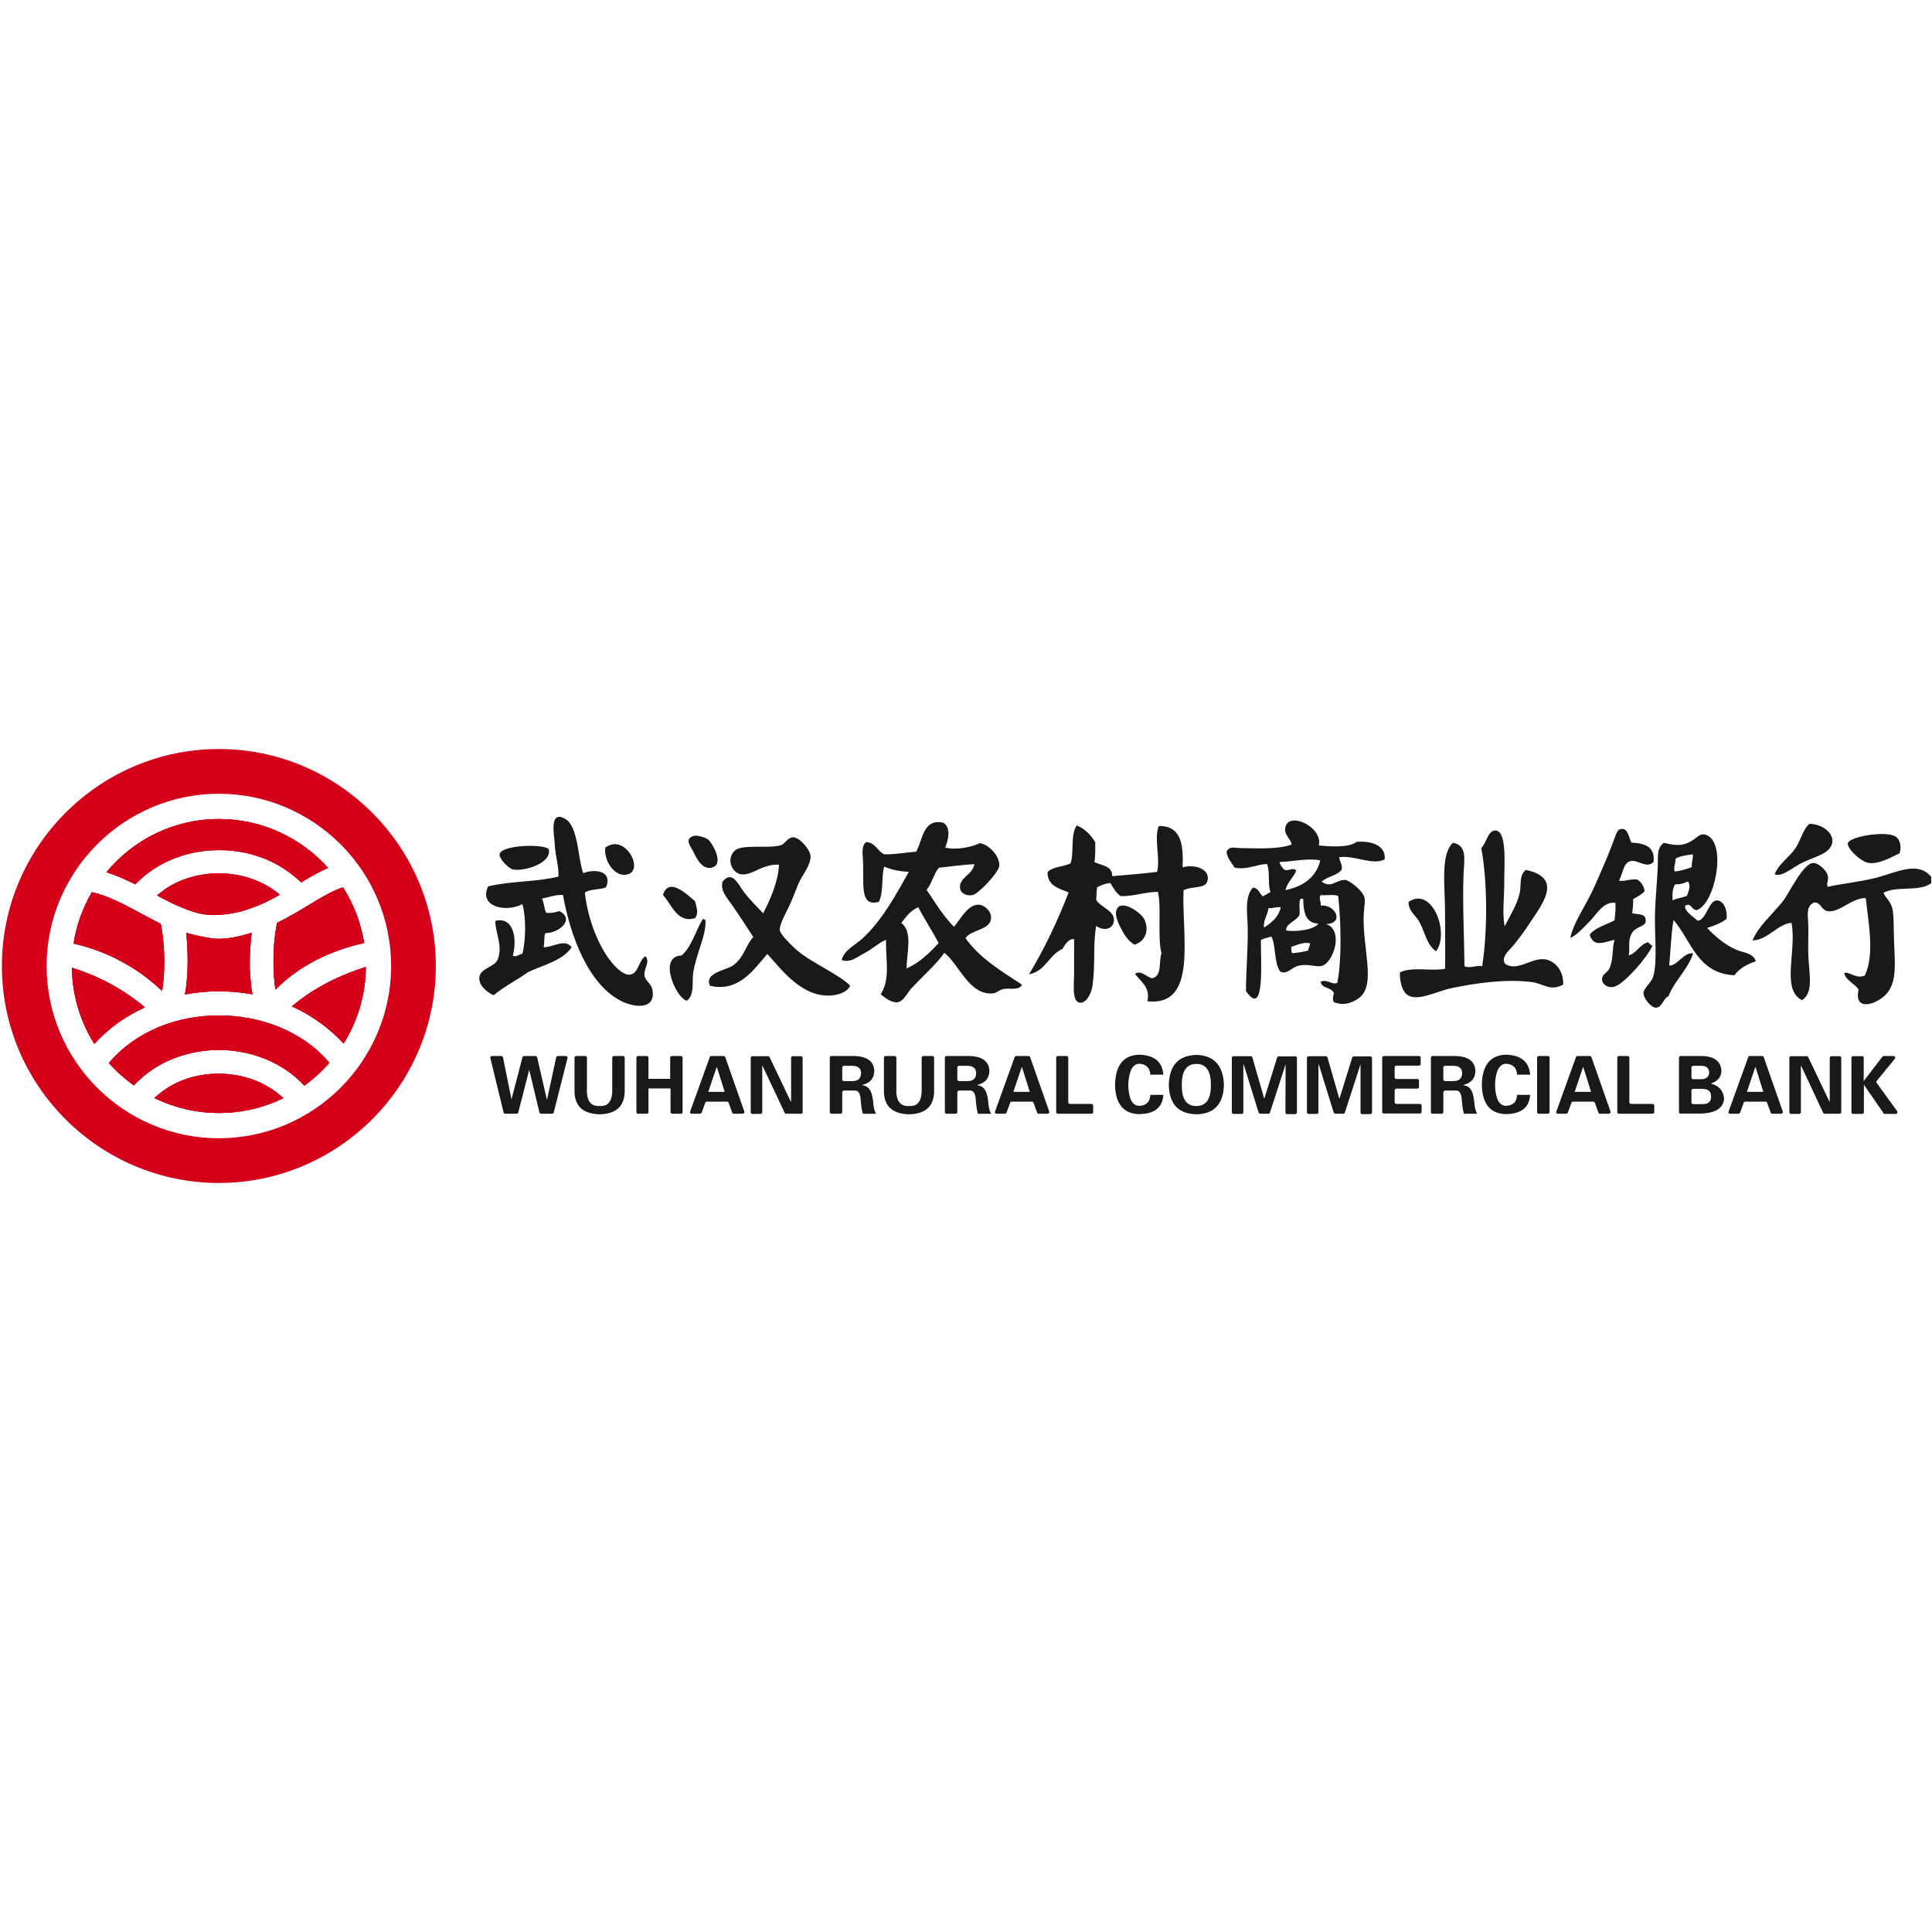 <svg viewBox="0 0 1024 1024" version="1.1" xmlns="http://www.w3.org/2000/svg"><path d="M299.7 434.1c-9.2-5.4-5.7 9.7-5.6 14.1 0.2 5.5 2.1 10.4 1.9 16.4-11.5 2.9-25.1 2.3-37.3 5.2-5.1 10.9 9.6 14 18.2 9.4 2 7.3 1.8 18.9 0 26.3-1.8 0.2-3.4 2.2-5.1 0.9 2.4-8.5 0.5-20.8-9.3-18.3 0.1 6.8 4 12.4 1.4 20.2-1.4 4.2-9 4.7-9.8 9.4-0.7 4.1 3.5 8 7.5 9.8 5.5-4.6 12.3-7.9 18.2-12.2 8.2-3.9 18.2-6 23.2-13.2-3.5-4.8-9.5-0.1-14.9 0 0.6-2.2 0.1-5.5 0.9-7.5 6.9 0.1 16.1-7.2 7.5-11.7-2.1 0.6-4.1 1.2-7 0.9-1.2-2.1-1-5.5-2.3-7.5 3.6-0.7 7.9-2.3 11.2-1.9 3.8 21.4 13.4 47.6 31.1 56.3 6.9 3.4 18.2 4.6 16.3-6.1-0.5-3.1-3.8-4.8-4.2-7.5-0.5-4 3.2-6.9 0.5-10.3-3.9 2.5-3.5 9.3-8.4 9.8-2.5 0.3-5.9-2.5-7.9-4.7-8.2-8.6-14.4-25-15.8-38.8 2.7-2 7.9-1.4 11.2-2.8 3.6-8.4-5.3-10.1-12.1-7.5-2.8-7.7-2.6-24.7-9.4-28.7m-34.9 18.7c-0.3 2.3 4.6 7.4 7 8 5.9 1.3 21-3.3 19-10.8-3.3-2.9-25.4-2.1-26 2.8m66.1 10.9c12-0.3 0.8-22.8-10.1-14.4-0.8 6.5 4.3 14.5 10.1 14.4m466.4 1.3c0-7.2 1.4-24.8-4.7-24.8-4 0-4.8 6.7-7.5 9.3 3.4 18.1 3.3 44.4 0.5 62.6-3.5-0.6-6.6 1.4-9.4 0-0.1-14.4-1.1-33.6-0.5-48.6 0.4-8.2 2-15.4-5.6-16.8-6.7 6.1-4.2 22.9-4.2 36.9 0 10.7 0.2 21.3 0 29.9-7.6 1.4-17.5-1.3-23.9 1.9-0.2 3.5 0.7 9.9 4.2 12.1 5.3 3.4 15.7-2.2 22.9-3.7 11.9-2.5 28.3-5.1 42.6-3.3 6.8 0.9 9.7 5.1 16.8 1.4 0.4-7-4.1-13-10.3-13.5-6.6-0.6-14.5 6.9-20.6 2.3-2.1-3.8 2.5-7 5.1-10.3 2.4-3 4.8-6.2 6.6-8.9 7.3-11.2 20.2-26-0.5-30.4-3.8 2.7-2.4 8-3.3 12.1-1.5 6.7-5.5 12.7-8 17.8-1.4-7.3-0.1-15-0.2-26m-50.7 13c-0.3 4.6 3.5 6.9 5.5 10.3 3.1 5.3 3.9 12.5 9.1 15.9 7.3-10.1-2.3-34.6-14.6-26.2m-166.1-31.6c-2.4-3.9-5.4-7.1-9.8-8.9-3.5 4.9-1.3 14.8-3.3 20.1-3.7 1.9-9.6 1.7-12.2 4.7 0 7.3 6.1 8.6 11.2 10.7-6 15.5-12.9 30-21 43.4 8.8-1.6 10.5-10.3 17.8-13.5 1.2-2.3 3.5-5.7 6.1-5.1V516c0 5.3-1.3 14.6 2.8 15.4 3.7 0.7 6.5-5.1 7-9.3 1.6-12.1 0.1-21.4 1.9-31.3 4.7 3.2 9.7 1.2 9.4-3.7-0.4-4.9-7.8-6.6-9.4-10.3 0.3-2.9 0.1-4.4 0.5-6.5 2-1.1 4.2-2 7-2.3 1.6 2.6 3 5.4 5.6 7 7.3 0 12.5-2.2 19.6-2.3 2 7.8-0.3 23.6 1.9 32.7-1.6 3.9 0.6 12.2-5.1 13.1-2.8-0.7-6-4.6-8.9-2.3 3 4 8.3 7.2 6.5 14.5 27.1 3 18.1-35.2 19.2-58.8 3.9-2.3 11.4-0.7 12.6-4.7 1.9-6-5.8-9.5-13.1-7.5 0.5-12-0.7-22.1-12.6-21.9-2.7 6.4 0.9 16.7-0.9 24.3-7.8 1-15 1.5-23.8 2.3 0.1-5.7-5.7-5.5-9.4-7.5 0.5-3.2 0.4-6.9 0.4-10.5m26.1 41c-1.6-3.6-12.5-11.3-14.8-5.2-1.3 3.4 1.6 8.4 2.9 10.9 1.9 3.5 3.9 6.1 6.7 7.6 5.9-2 7.7-7.7 5.2-13.3m-239-35.8c1.8 3.9 4.8 9.6 9.9 8.2 6.7-1.9-0.3-13.6-2.4-15-1.3-0.9-5.4-2.2-7.1-1.8-5.7 1.4-1.9 5.6-0.4 8.6m55 52.2c-2.2-1.9-9-8.3-9.3-10.8s2.9-8.6 4.7-12.2c1.9-3.9 3.4-8.1 5.1-12.2 1.9-4.6 6.8-10 6.5-15-0.2-3.1-5.8-10-9.3-9.8-3.2 0.2-4.1 3.5-6.5 4.2-6.3 1.9-20.6-0.7-24.3 2.8-4.9 4.6-1.4 12 3.3 12.6 5.9 0.8 10.9-5.5 20.1-5.1-0.5 9.2-4.6 18.3-8.4 25.8-2.1-2.4-6.1-6.1-9.8-10.8-3.4-4.2-6.3-12.4-11.7-6.1-1.4 5 2.4 8.6 5.1 12.6 4.3 6.3 7.7 11.4 11.2 16.9-4.1 4.1-4.8 10.8-10.8 15-3.9 2.7-15.4 3.9-12.2 10.8 15.5 3.5 23.3-8.8 30.4-16.9 7.9 8.8 18.7 23.3 34.1 22 3.4-0.3 8.4-1.7 9.8-5.2-6.4-6.3-19.8-11.7-28-18.6m-54.2-26.1c-3.7-3.1-14-13.5-17-3.3 4.6 4.8 7.5 15.2 17 12.2 2-2.7 0.8-5.6 0-8.9m-7.1 28.7c-13 0.4-2.8 23 2.8 24 4.1-3.3 2.6-9.4 3.3-14.6 1.4-10 7.1-20.2 6.5-28.2-0.6 0-0.6-0.6-1.4-0.5-3.9 6.3-5.8 14.6-11.2 19.3m372.6-50.9c0.8-7-6.4-10-14.9-9.3-3.9 3.3-15.1 2.4-20 1.9 2.3-9.7-15.7-18.2-17.7-9.8-1 4.2 2.6 5.7 3.3 9.3-7.2 2.7-18.2 2-27 1.9-2.9 0-6-1.3-7.5 1.9 0.4 3.7 2.7 5.7 4.2 8.4 6.3 1.5 11.2-1.6 17.2-1.9 1.8 3.7 0.3 10.8 1.9 14.9-1.5 0.7-2.6 1.7-4.2 2.3-1.6-1.7-2.2-4.3-5.1-4.7-4.5 4.9-3 13.6-2.8 20.5 0.3 11.6-0.9 22.8-0.9 34.4 10.4 15.1 7.7-17.2 7.9-27 1.4-1 3.6-1.3 5.6-1.9 2.5 5.2 1.3 14.2 4.7 18.6 4 1.7 5.9-2.5 10.2-3.3 7-1.2 10.9 2.7 14.9-1.9 4.9-5.6 6.8-17.8-0.9-20 10-0.4 5-10.7-2.8-9.8 0.3-2.1-1.3-4 0-5.6 3 0.3 7.1-0.5 9.3 0.5 1.4 13.2 2 33.5-0.5 46-2.5 1.4-5.8-2.3-8.8-0.5 0.6 3.7 5.9 2.8 7 6-0.4 1.2-0.9 3.6 0 4.7 4.7 2.1 9.6 0.7 13.5-2.3 9-6.9 1.5-26.5 2.3-44.2 0.1-3 0.8-6.1 0.5-8.4-0.6-4.1-8.2-9.6-10.2-9.8-5.1-0.3-7.2 4.7-12.6 0.9 2.9-2.8 8.3-3.1 10.7-6.5 0.3-2.9-1.2-4.1-1.4-6.5 8.7-1 17.6 4.5 24.1 1.2M670 491.6c-0.8-3.3 2-6.6 2.3-10.3 2.7 0.3 3.9-0.8 6.5-0.4-1.1 5.2-4.8 8.1-8.8 10.7m23.4 12.2c-2.7 0.7-5.5 1.2-8.5 1.4-0.6-0.6-0.4-2-0.5-3.3 2.7-1 6.8-2.8 9.9-1.9 0.1 1.7-0.9 2.3-0.9 3.8m-11.7-10.6c-0.4-3.8 5.6-5 7.1-8.4 0.2-2.7-0.5-6.5 0.5-8.4h1.4c0.2 6.9 1.1 13 8.1 13.1-2.6 3.7-13 4.4-17.1 3.7m-0.4-21.4c1-4.2 4.1-6.5 5.7-10.2-1-2.2-3.9 0.1-6.1-0.5-1.3-1-2.2-2.5-2.8-4.2 7-0.2 14.7-2.2 21.7-0.9-2.3 9.1-9 13.8-18.5 15.8m-181.2-35.7c4 2.8 2.6 8.8 0.9 13.1 5 1.5 14-0.1 18.3-2.3 4.8 0.6 10.8 6.9 10.3 12.1-0.3 3.5-11.1 14.9-14.1 15.4-3.6 0.7-6.2-1.2-6.6-3.3-1.1-5.9 6.9-7.5 7.5-13.1-5.7 0.4-12.3 1.1-18.7 1.9-2.9 3.2-3.7 8.4-6.6 11.7 4.6 6.8 8.8 13.9 14.5 19.6 2.9-3 7.1-11.9 13.1-11.7 3.1 0.1 6.7 3.4 6.6 7-0.3 6.6-10.3 6-13.6 10.7 7.6 10.7 19 17.5 30 24.7-1.6 3.3-6.5 1.6-9.8 2.3-2.3 0.5-3.9 2.2-5.6 2.3-12.7 1.2-18.2-15.8-25.8-21.5-3.3 5.1-11.9 12.9-17.3 18.7-2.3 2.4-4.2 7.1-7.5 7.5-2.9 0.4-6.4-2.1-8.9-4.2 5.2-8.4 2.6-17.9 2.8-28.9-3.9 1.6-7.2 4.9-11.3 7-3.6 1.9-7.8 5.5-12.2 3.7 1.4-5.3 6.8-7.6 10.8-11.2 10.3-9.3 17.7-22.9 24.8-35.5-4.8-0.3-8.3-0.8-13.1-2.8-1.5 5.7-0.3 14-2.8 18.7-10.6 2.9-7.7-10-8.4-21.9-0.2-3.5-0.9-8.5 1.9-9.8 4.9 0.5 5.7 4.9 9.4 6.5 6.2 0.1 11.2-1 16.9-1.4 3.5-6.2 3.6-17.9 14.5-15.3m-13.4 44.7c-4 1.8-6.5 5-9 8.4 6.3 4.6 2.8 16 2.8 24.1 7-3.1 12.1-8.2 17-13.5-3.4-6.4-7.4-12.4-10.8-19m371.4-41c-1.2 0.6-2.4 4.7-3.3 7-3 8-6.5 15.8-9.4 22.4-4.9 11.2-11.4 19.3-13.1 28 3.8-1.9 6.6-5.2 10.3-8.9 3.6-3.6 7.1-10.6 13.6-9.8 0.2 3.4-0.1 6.4-0.5 9.3-4.4 2.4-10 3.7-13.1 7.5 1.8 6.9 7.3 4.2 13.1 2.8-1.4 5.5-0.5 10.8-2.8 15.4-1.1 2.2-3.9 2.9-3.8 5.6 0.1 2.9 3.7 5 7 3.7 5.7-2.2 17.2-15.8 19.7-21.5-0.9-0.5-1.6-1.2-2.3-1.9-4.6 1.2-5.8 5.7-10.3 7 1-3.6-0.8-7.8 1.9-12.1 2.4-3.8 8.3-2.9 7-7.5-0.7-2.6-3.8-2-7-2.8 0.3-2.3 0.6-4.6 0.5-7.5 2.3-1.2 4.5-2.4 6.1-4.2-0.4-2.9-1.9-4.7-3.8-6.1-3.7-0.6-7.5 1.3-9.8 0.5 2.2-3.8 2.1-9.2 6.1-10.3 3.7-1 8.4 4.2 12.2 0.5 1-8.3-4.8-9.9-11.7-10.3-1.2-1.5-1.7-9.2-6.6-6.8m41.1 42.6c-2.8-0.1-2.7-4.3-6.1-2.3-0.2 3.2 4.3 5.6 6.6 7.9 4.5-0.1 5.8-10.1 9.8-10.7 3.4-0.5 6.2 3.9 5.6 9.8-2.9 2.1-6.4 3.6-10.3 4.7 4.1 4.4 9.3 8.9 15.5 11.6 3.6 1.6 9 1.6 10.3 6.1-4.7 1.6-8.7 3.8-11.3 7.4-19.7-0.9-22.8-18.3-32.3-29.3-1.4 8.3-1.6 17.6-2.3 24.2 4.4 0.1 7.7-7.2 12.7-6.5-3 9-9.8 14.2-13.1 22.8-2.4 0.5-3.2 5.9-6.6 6-2.4 0.1-6.7-4.8-6.6-7.9 0.1-2.5 4.2-5.3 5.2-8.8 2.3-8.3 0.5-22.3 0.9-34.4 0.3-7.8 1.1-16.1 1.4-22.8 0.3-6.7-0.6-10.7 3.3-13.5 5.4 1.3 9.3 2.1 14.5-0.9 3.6-2.1 5.1-5 8.9-2.8 9.8 5.5 3.5 36.5-6.1 39.4m-11.1-27.3c0 2.2-1.2 5.3-0.5 6.8 3.5-0.3 6.3-1.3 9.1-2.3-0.3-2.7 0.8-4 0.5-6.8-3.4 0.5-6.8 0.9-9.1 2.3m-0.2 13.6c-1.4 1.9-1.6 5-1.4 8.5 2.3-1.1 5.3-1.4 7.6-2.4 0.9-2.3 2.3-5.9 0.5-7.6-1.9 0.9-3.9 1.6-6.7 1.5m66.1-10.8c4.6-2.5 10.8-4.2 13.9-6.5 7.6-5.7 1.1-14.4-8.8-14.8-3.7 3.2-4.7 8.9-7.4 12.9-3.5 5.1-8.8 8.1-11.1 13.9 4 1.4 8.4-2.8 13.4-5.5m51-14.3c-4.6-3.6-25-0.3-25.6 3.4-0.4 2.8 6.4 9 9.9 10.1 5.9 1.8 13.9-3.3 17.5-4.8 1.2-3.7 0.2-7.2-1.8-8.7m18.6 21.2v3.3c-6.3 4.8-18.2 1.2-25.3 5.1 0.9 2.6 3.7 4.2 4.7 8.4 0.9 3.9 0.6 10.6 0.9 17.7 0.4 10.9 1.5 20.2-3.3 26.6-4.6 6.1-18.4 11.2-15.5-1.4-2-3.2-7.5-5.3-7.5-8.9 2.7-0.6 6.5 3.5 10.8 1.4 5.3-11.1 1.9-27.8 0.5-41-6.9-0.3-13.7 7.5-19.7 7-4-0.3-3.8-4.7-7.5-4.7-4.5 1.7-3.5 6.5-3.3 11.2 0.2 4.8-0.1 10.3 0 15.4 0.2 10.5 3.3 21.1-3.3 25.2-11.3-5.6-2.6-26.4-5.6-41-7.3 0.6-12.7 9.3-20.6 9.3 3-7.3 9.3-12.5 15.9-20.5 3.2-3.8 10.8-20.6 16.4-20.5 2.4 0 6.7 3.6 7.5 6.5 0.8 2.8-0.9 4.1 0 6.1 7.2-1.5 15.1-2.4 23.4-4.2 11.4-2.4 24-10.3 31.5-1M271.1 582.7l5.8-22.3c0.1-0.4 0.5-0.7 0.9-0.7h6c0.4 0 0.8 0.3 0.9 0.7l5.1 22.2 0.1 0.1s0.1 0 0.1-0.1l4.8-22.2c0.1-0.4 0.5-0.7 0.9-0.7h4.2c0.5 0 0.9 0.4 0.9 0.9v0.2l-7.3 28.8c-0.1 0.4-0.5 0.7-0.9 0.7h-5.8c-0.4 0-0.8-0.3-0.9-0.7l-5.4-22.6-5.8 22.6c-0.1 0.4-0.5 0.7-0.9 0.7h-6c-0.4 0-0.8-0.3-0.9-0.7l-7-28.8c-0.1-0.5 0.2-1 0.7-1.1H265.7c0.4 0 0.8 0.3 0.9 0.7l4.5 22.3z m54.3-23h4.8c0.5 0 0.9 0.4 0.9 0.9v18.3c-0.3 7.6-4.7 11.5-13.2 11.7-8.7-0.2-13.1-4.1-13.4-11.7v-18.3c0-0.5 0.4-0.9 0.9-0.9h4.8c0.5 0 0.9 0.4 0.9 0.9v15.8c-0.4 6.8 1.8 10.1 6.8 9.8 4.7 0.3 6.9-2.9 6.6-9.8v-15.8c0-0.5 0.4-0.9 0.9-0.9z m17.4 30.6h-4.6c-0.5 0-0.9-0.4-0.9-0.9v-28.8c0-0.5 0.4-0.9 0.9-0.9h4.6c0.5 0 0.9 0.4 0.9 0.9v11.2h11.5v-11.2c0-0.5 0.4-0.9 0.9-0.9h4.8c0.5 0 0.9 0.4 0.9 0.9v28.8c0 0.5-0.4 0.9-0.9 0.9h-4.6c-0.5 0-0.9-0.4-0.9-0.9v-12.5h-11.7v12.5c0 0.5-0.4 0.9-0.9 0.9z m28.1 0h-4.3c-0.5 0-0.9-0.4-0.9-0.9 0-0.1 0-0.2 0.1-0.3l10.4-28.8c0.1-0.4 0.5-0.6 0.8-0.6h6.5c0.4 0 0.7 0.2 0.9 0.6l10.1 28.8c0.2 0.5-0.1 1-0.6 1.1-0.1 0-0.2 0.1-0.3 0.1h-4.7c-0.4 0-0.7-0.2-0.8-0.6l-1.9-5.2c-0.1-0.4-0.5-0.6-0.8-0.6h-10.8c-0.4 0-0.7 0.2-0.8 0.6l-1.9 5.2c-0.3 0.4-0.7 0.6-1 0.6z m4.5-11.6h8.7l-4.1-13-0.1-0.1c-0.1 0-0.1 0-0.1 0.1l-4.4 13z m49.2 11.6h-7.9c-0.4 0-0.7-0.2-0.8-0.5L404.2 565s-0.1-0.1-0.1 0c-0.1 0.1-0.1 0.1-0.1 0.2v24.3c0 0.5-0.4 0.9-0.9 0.9h-4.3c-0.5 0-0.9-0.4-0.9-0.9v-28.8c0-0.5 0.4-0.9 0.9-0.9h8.3c0.3 0 0.7 0.2 0.8 0.5l11.2 23.5s0.1 0.1 0.1 0c0.1-0.1 0.1-0.1 0.1-0.2v-22.9c0-0.5 0.4-0.9 0.9-0.9h4.3c0.5 0 0.9 0.4 0.9 0.9v28.8c0.1 0.4-0.3 0.8-0.8 0.8z m21.8-24.5v6.3c0 0.5 0.4 0.9 0.9 0.9h4.5c3 0 4.5-1.4 4.6-4.3-0.1-2.5-1.7-3.8-4.6-3.8h-4.5c-0.5 0-0.9 0.4-0.9 0.9z m0 13.2v10.4c0 0.5-0.4 0.9-0.9 0.9h-4.8c-0.5 0-0.9-0.4-0.9-0.9v-28.8c0-0.5 0.4-0.9 0.9-0.9h12.1c6.9 0.2 10.4 2.9 10.6 7.9-0.1 4-2.2 6.4-6.3 7.4v0.2c3 0.3 4.8 2.6 5.4 6.8 0 0.3 0.1 0.7 0.2 1 0.2 3.7 0.8 6.2 1.7 7.3h-7.1c-0.7-2.6-1-5.4-1.2-8.3-0.3-2.6-1.3-4-2.8-4h-6c-0.5 0.1-0.9 0.5-0.9 1z m43-19.3h4.8c0.5 0 0.9 0.4 0.9 0.9v18.3c-0.3 7.6-4.7 11.5-13.2 11.7-8.7-0.2-13.1-4.1-13.4-11.7v-18.3c0-0.5 0.4-0.9 0.9-0.9h4.8c0.5 0 0.9 0.4 0.9 0.9v15.8c-0.4 6.8 1.8 10.1 6.8 9.8 4.7 0.3 6.9-2.9 6.6-9.8v-15.8c0-0.5 0.4-0.9 0.9-0.9z m18 6.1v6.3c0 0.5 0.4 0.9 0.9 0.9h4.5c3 0 4.5-1.4 4.6-4.3-0.1-2.5-1.7-3.8-4.6-3.8h-4.5c-0.5 0-0.9 0.4-0.9 0.9z m0 13.2v10.4c0 0.5-0.4 0.9-0.9 0.9h-4.8c-0.5 0-0.9-0.4-0.9-0.9v-28.8c0-0.5 0.4-0.9 0.9-0.9h12.1c6.9 0.2 10.4 2.9 10.6 7.9-0.1 4-2.2 6.4-6.3 7.4v0.2c3 0.3 4.8 2.6 5.4 6.8 0 0.3 0.1 0.7 0.2 1 0.2 3.7 0.8 6.2 1.7 7.3h-7.1c-0.7-2.6-1-5.4-1.2-8.3-0.3-2.6-1.3-4-2.8-4h-6c-0.5 0.1-0.9 0.5-0.9 1z m25.1 11.3h-4.3c-0.5 0-0.9-0.4-0.9-0.9 0-0.1 0-0.2 0.1-0.3l10.4-28.8c0.1-0.4 0.5-0.6 0.8-0.6h6.5c0.4 0 0.7 0.2 0.9 0.6l10.1 28.8c0.2 0.5-0.1 1-0.6 1.1-0.1 0-0.2 0.1-0.3 0.1h-4.7c-0.4 0-0.7-0.2-0.8-0.6l-1.9-5.2c-0.1-0.4-0.5-0.6-0.8-0.6h-10.8c-0.4 0-0.7 0.2-0.8 0.6l-1.9 5.2c-0.3 0.4-0.6 0.6-1 0.6z m4.6-11.6h8.7l-4.1-13-0.1-0.1c-0.1 0-0.1 0-0.1 0.1l-4.4 13z m41.4 11.6h-17.8c-0.5 0-0.9-0.4-0.9-0.9v-28.8c0-0.5 0.4-0.9 0.9-0.9h4.6c0.5 0 0.9 0.4 0.9 0.9v23.6c0 0.5 0.4 0.9 0.9 0.9h11.4c0.5 0 0.9 0.4 0.9 0.9v3.3c0 0.6-0.4 1-0.9 1z m31.2-20.7c-0.2-3.6-2.2-5.6-5.9-5.8-3.6 0.2-5.5 4-5.8 11.2 0.2 7.3 2.1 11 5.8 11.1 3.7-0.1 5.7-2 5.9-5.8h6.9c-0.4 6.7-4.7 10.1-12.9 10.2-8.2-0.2-12.5-5.4-12.7-15.5 0.2-10.4 4.5-15.7 12.7-16 8.1 0.2 12.4 3.8 12.9 10.6h-6.9z m9.8 5.5c0.2-10.4 5.1-15.7 14.7-16 9.3 0.3 14.2 5.7 14.5 16-0.3 10.1-5.2 15.3-14.5 15.5-9.6-0.2-14.5-5.4-14.7-15.5z m6.9 0c-0.1 7.5 2.5 11.2 7.8 11.1 5.1 0 7.6-3.7 7.6-11.1 0-7.5-2.5-11.2-7.6-11.2-5.3 0-7.9 3.7-7.8 11.2z m55-11l-8.3 25.6c-0.1 0.4-0.5 0.6-0.9 0.6H668c-0.4 0-0.7-0.3-0.9-0.6l-7.9-25.5s0-0.1-0.1 0-0.1 0.1-0.1 0.2v25.1c0 0.5-0.4 0.9-0.9 0.9h-4.3c-0.5 0-0.9-0.4-0.9-0.9v-28.8c0-0.5 0.4-0.9 0.9-0.9h9.1c0.4 0 0.8 0.3 0.9 0.7l6.2 21.6 0.1 0.1c0.1 0 0.1 0 0.1-0.1l6.7-21.6c0.1-0.4 0.5-0.6 0.9-0.6h8.7c0.5 0 0.9 0.4 0.9 0.9v28.8c0 0.5-0.4 0.9-0.9 0.9h-4.3c-0.5 0-0.9-0.4-0.9-0.9l0.1-25.5z m39.7 0l-8.3 25.6c-0.1 0.4-0.5 0.6-0.9 0.6h-4.1c-0.4 0-0.7-0.3-0.9-0.6l-7.9-25.5s0-0.1-0.1 0-0.1 0.1-0.1 0.2v25.1c0 0.5-0.4 0.9-0.9 0.9h-4.3c-0.5 0-0.9-0.4-0.9-0.9v-28.8c0-0.5 0.4-0.9 0.9-0.9h9.1c0.4 0 0.8 0.3 0.9 0.7l6.2 21.6 0.1 0.1c0.1 0 0.1 0 0.1-0.1l6.7-21.6c0.1-0.4 0.5-0.6 0.9-0.6h8.7c0.5 0 0.9 0.4 0.9 0.9v28.8c0 0.5-0.4 0.9-0.9 0.9H722c-0.5 0-0.9-0.4-0.9-0.9v-25.5c0.1 0 0.1 0 0 0 0.1 0 0 0 0 0z m11.5 25.3v-28.8c0-0.5 0.4-0.9 0.9-0.9h18.6c0.5 0 0.9 0.4 0.9 0.9v3.3c0 0.5-0.4 0.9-0.9 0.9h-12c-0.5 0-0.9 0.4-0.9 0.9v5.3c0 0.5 0.4 0.9 0.9 0.9h11.1c0.5 0 0.9 0.4 0.9 0.9v3.3c0 0.5-0.4 0.9-0.9 0.9h-11.1c-0.5 0-0.9 0.4-0.9 0.9v6.3c0 0.5 0.4 0.9 0.9 0.9h12.5c0.5 0 0.9 0.4 0.9 0.9v3.3c0 0.5-0.4 0.9-0.9 0.9h-19.1c-0.5 0.1-0.9-0.3-0.9-0.8z m32.4-23.6v6.3c0 0.5 0.4 0.9 0.9 0.9h4.5c3 0 4.5-1.4 4.6-4.3-0.1-2.5-1.7-3.8-4.6-3.8h-4.5c-0.5 0-0.9 0.4-0.9 0.9z m0 13.2v10.4c0 0.5-0.4 0.9-0.9 0.9h-4.8c-0.5 0-0.9-0.4-0.9-0.9v-28.8c0-0.5 0.4-0.9 0.9-0.9h12.1c6.9 0.2 10.4 2.9 10.6 7.9-0.1 4-2.2 6.4-6.3 7.4v0.2c3 0.3 4.8 2.6 5.4 6.8 0 0.3 0.1 0.7 0.2 1 0.2 3.7 0.8 6.2 1.7 7.3h-7.1c-0.7-2.6-1-5.4-1.2-8.3-0.3-2.6-1.3-4-2.8-4h-6c-0.5 0.1-0.9 0.5-0.9 1z m39.1-9.4c-0.2-3.6-2.2-5.6-5.9-5.8-3.6 0.2-5.6 4-5.8 11.2 0.2 7.3 2.1 11 5.8 11.1 3.7-0.1 5.7-2 5.9-5.8h6.9c-0.4 6.7-4.7 10.1-12.9 10.2-8.2-0.2-12.5-5.4-12.7-15.5 0.2-10.4 4.5-15.7 12.7-16 8.1 0.2 12.4 3.8 12.9 10.6h-6.9z m11.5 20.7h4.8c0.5 0 0.9-0.4 0.9-0.9v-28.8c0-0.5-0.4-0.9-0.9-0.9h-4.8c-0.5 0-0.9 0.4-0.9 0.9v28.8c0 0.5 0.4 0.9 0.9 0.9z m14.4 0h-4.3c-0.5 0-0.9-0.4-0.9-0.9 0-0.1 0-0.2 0.1-0.3l10.4-28.8c0.1-0.4 0.5-0.6 0.8-0.6h6.5c0.4 0 0.7 0.2 0.9 0.6l10.1 28.8c0.2 0.5-0.1 1-0.6 1.1-0.1 0-0.2 0.1-0.3 0.1H848c-0.4 0-0.7-0.2-0.8-0.6l-1.9-5.2c-0.1-0.4-0.5-0.6-0.8-0.6h-10.8c-0.4 0-0.7 0.2-0.8 0.6l-1.9 5.2c-0.3 0.4-0.7 0.6-1 0.6z m4.6-11.6h8.7l-4.1-13-0.1-0.1c-0.1 0-0.1 0-0.1 0.1l-4.4 13z m41.3 11.6h-17.8c-0.5 0-0.9-0.4-0.9-0.9v-28.8c0-0.5 0.4-0.9 0.9-0.9h4.6c0.5 0 0.9 0.4 0.9 0.9v23.6c0 0.5 0.4 0.9 0.9 0.9h11.4c0.5 0 0.9 0.4 0.9 0.9v3.3c0 0.6-0.4 1-0.9 1z m21.5-5.1h4.2c3.6 0.2 5.4-1.1 5.3-4 0.1-2.9-1.7-4.2-5.3-4.1h-4.2c-0.5 0-0.9 0.4-0.9 0.9v6.3c0 0.5 0.4 0.9 0.9 0.9z m0-13.2h4.2c2.7 0 4.2-1.2 4.3-3.5-0.1-2.4-1.5-3.6-4.3-3.6h-4.2c-0.5 0-0.9 0.4-0.9 0.9v5.3c0 0.5 0.4 0.9 0.9 0.9z m-7.5 17.4v-28.8c0-0.5 0.4-0.9 0.9-0.9h10.6c7 0 10.7 2.6 11 7.9-0.1 3.2-1.9 5.4-5.4 6.6v0.2c4.3 1.2 6.5 3.9 6.8 7.9-0.4 5.1-4.6 7.7-12.4 7.9h-10.6c-0.5 0.1-0.9-0.3-0.9-0.8z m31.4 0.9H917c-0.5 0-0.9-0.4-0.9-0.9 0-0.1 0-0.2 0.1-0.3l10.4-28.8c0.1-0.4 0.5-0.6 0.8-0.6h6.5c0.4 0 0.7 0.2 0.9 0.6l10.1 28.8c0.2 0.5-0.1 1-0.6 1.1-0.1 0-0.2 0.1-0.3 0.1h-4.7c-0.4 0-0.7-0.2-0.8-0.6l-1.9-5.2c-0.1-0.4-0.5-0.6-0.8-0.6H925c-0.4 0-0.7 0.2-0.8 0.6l-1.9 5.2c-0.3 0.4-0.6 0.6-1 0.6z m4.6-11.6h8.7l-4.1-13-0.1-0.1c-0.1 0-0.1 0-0.1 0.1l-4.4 13z m49.1 11.6h-7.9c-0.4 0-0.7-0.2-0.8-0.5L954.7 565s-0.1-0.1-0.1 0c-0.1 0.1-0.1 0.1-0.1 0.2v24.3c0 0.5-0.4 0.9-0.9 0.9h-4.3c-0.5 0-0.9-0.4-0.9-0.9v-28.8c0-0.5 0.4-0.9 0.9-0.9h8.3c0.3 0 0.7 0.2 0.8 0.5l11.2 23.5s0.1 0.1 0.1 0c0.1-0.1 0.1-0.1 0.1-0.2v-22.9c0-0.5 0.4-0.9 0.9-0.9h4.3c0.5 0 0.9 0.4 0.9 0.9v28.8c0 0.4-0.4 0.8-0.9 0.8z m12.8-29.7V573l9.9-12.9c0.2-0.2 0.4-0.4 0.7-0.4h5.2c0.5 0 0.9 0.4 0.9 0.9 0 0.2-0.1 0.4-0.2 0.6l-9.6 11.7c-0.3 0.3-0.3 0.8 0 1.1l10.8 14.9c0.3 0.4 0.2 1-0.2 1.3-0.2 0.1-0.3 0.2-0.5 0.2H999c-0.3 0-0.6-0.1-0.7-0.4l-10.4-15.1v14.6c0 0.5-0.4 0.9-0.9 0.9h-4.8c-0.5 0-0.9-0.4-0.9-0.9v-28.8c0-0.5 0.4-0.9 0.9-0.9h4.8c0.4-0.1 0.8 0.3 0.8 0.8z" fill="#1B1918"></path><path d="M74.3 466.2c2.2-2.1 4.5-3.8 6.9-5.4 9.9-6.6 21.7-10 33.5-10.2 11.8-0.3 23.8 2.6 34 8.7 2.7 1.7 5.3 3.5 7.8 5.6 1.1 0.9 2.1 1.8 3.1 2.8 4.9-3 9.6-5.7 14.3-7.7-14.3-15.9-35-25.9-57.9-25.9-23.9 0-45.3 10.9-59.6 28.2 5.2 1.6 10.3 3.9 15.3 6.4 0.9-0.9 1.7-1.7 2.6-2.5z" fill="#D40019"></path><path d="M139.8 478.6c2.9-1.3 5.8-2.8 8.5-4.4-1.9-1.6-3.9-3.1-6.1-4.3-8.2-4.9-17.8-7.2-27.4-7-9.5 0.2-19 2.9-26.9 8.1-1.6 1.2-3.2 2.4-4.7 3.6 3.2 1.7 6.4 3.4 9.7 4.9h0.1l0.2 0.1c3.5 1.6 7 3 10.4 4 3.2 0.9 6.5 1.4 9.8 1.4 4.7-0.1 9.2-0.7 13.4-1.7 4.3-1.1 8.4-2.6 12.2-4.3l0.8-0.4z" fill="#D40019"></path><path d="M92.9 479.5c-3.4-1.5-0.6-0.3 0 0zM146.9 489.1c-1.6 7.1-2.1 15.7-1.9 23.6 0.1 4.4 0.5 8.5 1 11.8 12.5-12.6 28.7-20.6 47-24.7-1.7-10.7-5.6-20.7-11.2-29.5-5.4 1.7-11.4 5.3-18 9.3-5.2 3.2-10.7 6.5-16.9 9.5zM87 513.1c0.2-7.7-0.3-16.2-1.8-23.4-3.5-1.8-7-3.7-10.6-5.6-8.7-4.7-17.4-9.4-25.9-11.2-4.8 8.2-8.2 17.4-9.7 27.2 17.2 3.9 33.3 12.2 46.9 25.1 0.6-3.4 1-7.6 1.1-12.1zM92.9 479.5c0.1 0.1 0.2 0.1 0 0zM98 527.1c5.8-1.1 11.7-1.7 17.6-1.7 6.1 0 12.2 0.5 18.2 1.6-0.8-4.2-1.2-9-1.4-14-0.1-6 0.2-12.5 1-18.6-6.4 1.9-10.9 3.1-17.7 3.2-4.1 0-13-2-17-3.2 0.7 6.1 0.9 13.2 0.7 19.1-0.2 4.9-0.6 9.5-1.4 13.6zM169.6 523c-5.3 3-10.3 6.5-14.9 10.4 4.2 1.9 8.4 4.2 12.3 6.8 5.5 3.7 10.6 8 15.1 12.9 7.4-11.8 11.7-25.7 11.8-40.6-8.7 2.8-16.8 6.2-24.3 10.5z" fill="#D40019"></path><path d="M139.8 478.6c2.9-1.3 5.8-2.8 8.5-4.4-1.9-1.6-3.9-3.1-6.1-4.3-8.2-4.9-17.8-7.2-27.4-7-9.5 0.2-19 2.9-26.9 8.1-1.6 1.2-3.2 2.4-4.7 3.6 3.2 1.7 6.4 3.4 9.7 4.9h0.1l0.2 0.1c3.5 1.6 7 3 10.4 4 3.2 0.9 6.5 1.4 9.8 1.4 4.7-0.1 9.2-0.7 13.4-1.7 4.3-1.1 8.4-2.6 12.2-4.3l0.8-0.4zM87 513.1c0.2-7.7-0.3-16.2-1.8-23.4-3.5-1.8-7-3.7-10.6-5.6-8.7-4.7-17.4-9.4-25.9-11.2-4.8 8.2-8.2 17.4-9.7 27.2 17.2 3.9 33.3 12.2 46.9 25.1 0.6-3.4 1-7.6 1.1-12.1z" fill="#D40019"></path><path d="M92.9 479.5c0.1 0.1 0.2 0.1 0 0-3.4-1.5-0.6-0.3 0 0zM74.3 466.2c2.2-2.1 4.5-3.8 6.9-5.4 9.9-6.6 21.7-10 33.5-10.2 11.8-0.3 23.8 2.6 34 8.7 2.7 1.7 5.3 3.5 7.8 5.6 1.1 0.9 2.1 1.8 3.1 2.8 4.9-3 9.6-5.7 14.3-7.7-14.3-15.9-35-25.9-57.9-25.9-23.9 0-45.3 10.9-59.6 28.2 5.2 1.6 10.3 3.9 15.3 6.4 0.9-0.9 1.7-1.7 2.6-2.5zM98 527.1c5.8-1.1 11.7-1.7 17.6-1.7 6.1 0 12.2 0.5 18.2 1.6-0.8-4.2-1.2-9-1.4-14-0.1-6 0.2-12.5 1-18.6-6.4 1.9-10.9 3.1-17.7 3.2-4.1 0-13-2-17-3.2 0.7 6.1 0.9 13.2 0.7 19.1-0.2 4.9-0.6 9.5-1.4 13.6zM146.9 489.1c-1.6 7.1-2.1 15.7-1.9 23.6 0.1 4.4 0.5 8.5 1 11.8 12.5-12.6 28.7-20.6 47-24.7-1.7-10.7-5.6-20.7-11.2-29.5-5.4 1.7-11.4 5.3-18 9.3-5.2 3.2-10.7 6.5-16.9 9.5zM169.6 523c-5.3 3-10.3 6.5-14.9 10.4 4.2 1.9 8.4 4.2 12.3 6.8 5.5 3.7 10.6 8 15.1 12.9 7.4-11.8 11.7-25.7 11.8-40.6-8.7 2.8-16.8 6.2-24.3 10.5z" fill="#D40019"></path><path d="M181.8 470.3c5.6 8.8 9.5 18.8 11.2 29.5-18.3 4.1-34.5 12.1-47 24.7-0.5-3.3-0.9-7.4-1-11.8-0.2-7.9 0.3-16.5 1.9-23.6 6.2-3 11.7-6.3 16.9-9.5 6.6-4 12.6-7.6 18-9.3z m-83.1 24.1c4 1.2 12.9 3.2 17 3.2 6.8-0.1 11.3-1.3 17.7-3.2-0.8 6.1-1.1 12.6-1 18.6 0.2 5 0.6 9.8 1.4 14-6-1.1-12.1-1.6-18.2-1.6-5.9 0-11.8 0.6-17.6 1.7 0.8-4.1 1.2-8.7 1.4-13.6 0.2-5.9 0-13-0.7-19.1z m28.1-11.1c-4.2 1-8.7 1.6-13.4 1.7-3.3 0-6.6-0.5-9.8-1.4-3.4-1-6.9-2.4-10.4-4l-0.2-0.1h-0.1c0.2 0.1 0.1 0.1 0 0-0.6-0.3-3.4-1.5 0 0-3.3-1.5-6.5-3.2-9.7-4.9 1.5-1.2 3.1-2.4 4.7-3.6 7.9-5.2 17.4-7.9 26.9-8.1 9.6-0.2 19.2 2.1 27.4 7 2.2 1.2 4.2 2.7 6.1 4.3-2.7 1.6-5.6 3.1-8.5 4.4l-0.8 0.4c-3.8 1.7-7.9 3.2-12.2 4.3zM116 434.1c22.9 0 43.6 10 57.9 25.9-4.7 2-9.4 4.7-14.3 7.7-1-1-2-1.9-3.1-2.8-2.5-2.1-5.1-3.9-7.8-5.6-10.2-6.1-22.2-9-34-8.7-11.8 0.2-23.6 3.6-33.5 10.2-2.4 1.6-4.7 3.3-6.9 5.4-0.9 0.8-1.7 1.6-2.6 2.5-5-2.5-10.1-4.8-15.3-6.4 14.3-17.3 35.7-28.2 59.6-28.2z m-67.3 38.8c8.5 1.8 17.2 6.5 25.9 11.2 3.6 1.9 7.1 3.8 10.6 5.6 1.5 7.2 2 15.7 1.8 23.4-0.1 4.5-0.5 8.7-1.1 12.1C72.3 512.3 56.2 504 39 500.1c1.5-9.8 4.9-19 9.7-27.2z m1.3 80.4c-7.4-11.8-11.7-25.6-11.9-40.4 8.5 2.7 16.3 6.1 23.5 10.3 5.4 3.2 10.5 6.7 15.2 10.7-4.3 2-8.5 4.3-12.5 7-5.2 3.5-10 7.7-14.3 12.4z m66 36.6c-12.3 0-23.8-2.9-34.2-7.9 0.7-0.7 1.4-1.3 2.2-1.9 8.7-7.3 20.1-11 31.5-11 11.5-0.1 22.9 3.4 31.8 10.5 1.1 0.8 2 1.6 2.9 2.4-10.3 5.1-21.9 7.9-34.2 7.9z m45.3-14.5c-1.9-2-3.9-3.9-6-5.6-11.2-8.9-25.5-13.4-39.7-13.3-14.2 0.1-28.5 4.7-39.5 13.9-1.8 1.5-3.6 3.2-5.2 4.9-4.8-3.5-9.3-7.5-13.2-11.9 14.3-16.9 36.1-25.1 58-25.2 22.2 0 44.4 8.1 58.9 25.1-4 4.5-8.4 8.6-13.3 12.1z m5.7-35.2c-3.9-2.6-8.1-4.9-12.3-6.8 4.6-3.9 9.6-7.4 14.9-10.4 7.5-4.3 15.6-7.7 24.3-10.5-0.1 14.9-4.4 28.8-11.8 40.6-4.5-4.9-9.6-9.2-15.1-12.9z" fill="#D40019"></path><path d="M76.8 533.9c-4.7-4-9.8-7.5-15.2-10.7-7.2-4.2-15-7.6-23.5-10.3 0.2 14.8 4.5 28.6 11.9 40.4 4.3-4.7 9.1-8.9 14.3-12.4 4-2.7 8.2-5 12.5-7z" fill="#D40019"></path><path d="M116 397C52.7 397 1 448.7 1 512c0 63.4 51.7 115 115 115s115-51.6 115-115c0-63.3-51.6-115-115-115z m0 206.3c-50.3 0-91.3-41-91.3-91.3 0-50.2 41-91.3 91.3-91.3s91.3 41 91.3 91.3-41 91.3-91.3 91.3z" fill="#D40019"></path><path d="M115.5 569.1c-11.4 0-22.8 3.7-31.5 11-0.8 0.6-1.5 1.2-2.2 1.9 10.4 5 21.9 7.9 34.2 7.9s23.9-2.8 34.2-7.9c-0.9-0.8-1.8-1.6-2.9-2.4-8.9-7.1-20.3-10.6-31.8-10.5z" fill="#D40019"></path><path d="M115.7 538.2c-21.9 0.1-43.7 8.3-58 25.2 3.9 4.4 8.4 8.4 13.2 11.9 1.6-1.7 3.4-3.4 5.2-4.9 11-9.2 25.3-13.8 39.5-13.9 14.2-0.1 28.5 4.4 39.7 13.3 2.1 1.7 4.1 3.6 6 5.6 4.9-3.5 9.3-7.6 13.3-12.1-14.5-17-36.7-25.1-58.9-25.1z" fill="#D40019"></path><path d="M115.5 569.1c-11.4 0-22.8 3.7-31.5 11-0.8 0.6-1.5 1.2-2.2 1.9 10.4 5 21.9 7.9 34.2 7.9s23.9-2.8 34.2-7.9c-0.9-0.8-1.8-1.6-2.9-2.4-8.9-7.1-20.3-10.6-31.8-10.5zM76.8 533.9c-4.7-4-9.8-7.5-15.2-10.7-7.2-4.2-15-7.6-23.5-10.3 0.2 14.8 4.5 28.6 11.9 40.4 4.3-4.7 9.1-8.9 14.3-12.4 4-2.7 8.2-5 12.5-7z" fill="#D40019"></path><path d="M115.7 538.2c-21.9 0.1-43.7 8.3-58 25.2 3.9 4.4 8.4 8.4 13.2 11.9 1.6-1.7 3.4-3.4 5.2-4.9 11-9.2 25.3-13.8 39.5-13.9 14.2-0.1 28.5 4.4 39.7 13.3 2.1 1.7 4.1 3.6 6 5.6 4.9-3.5 9.3-7.6 13.3-12.1-14.5-17-36.7-25.1-58.9-25.1z" fill="#D40019"></path></svg>